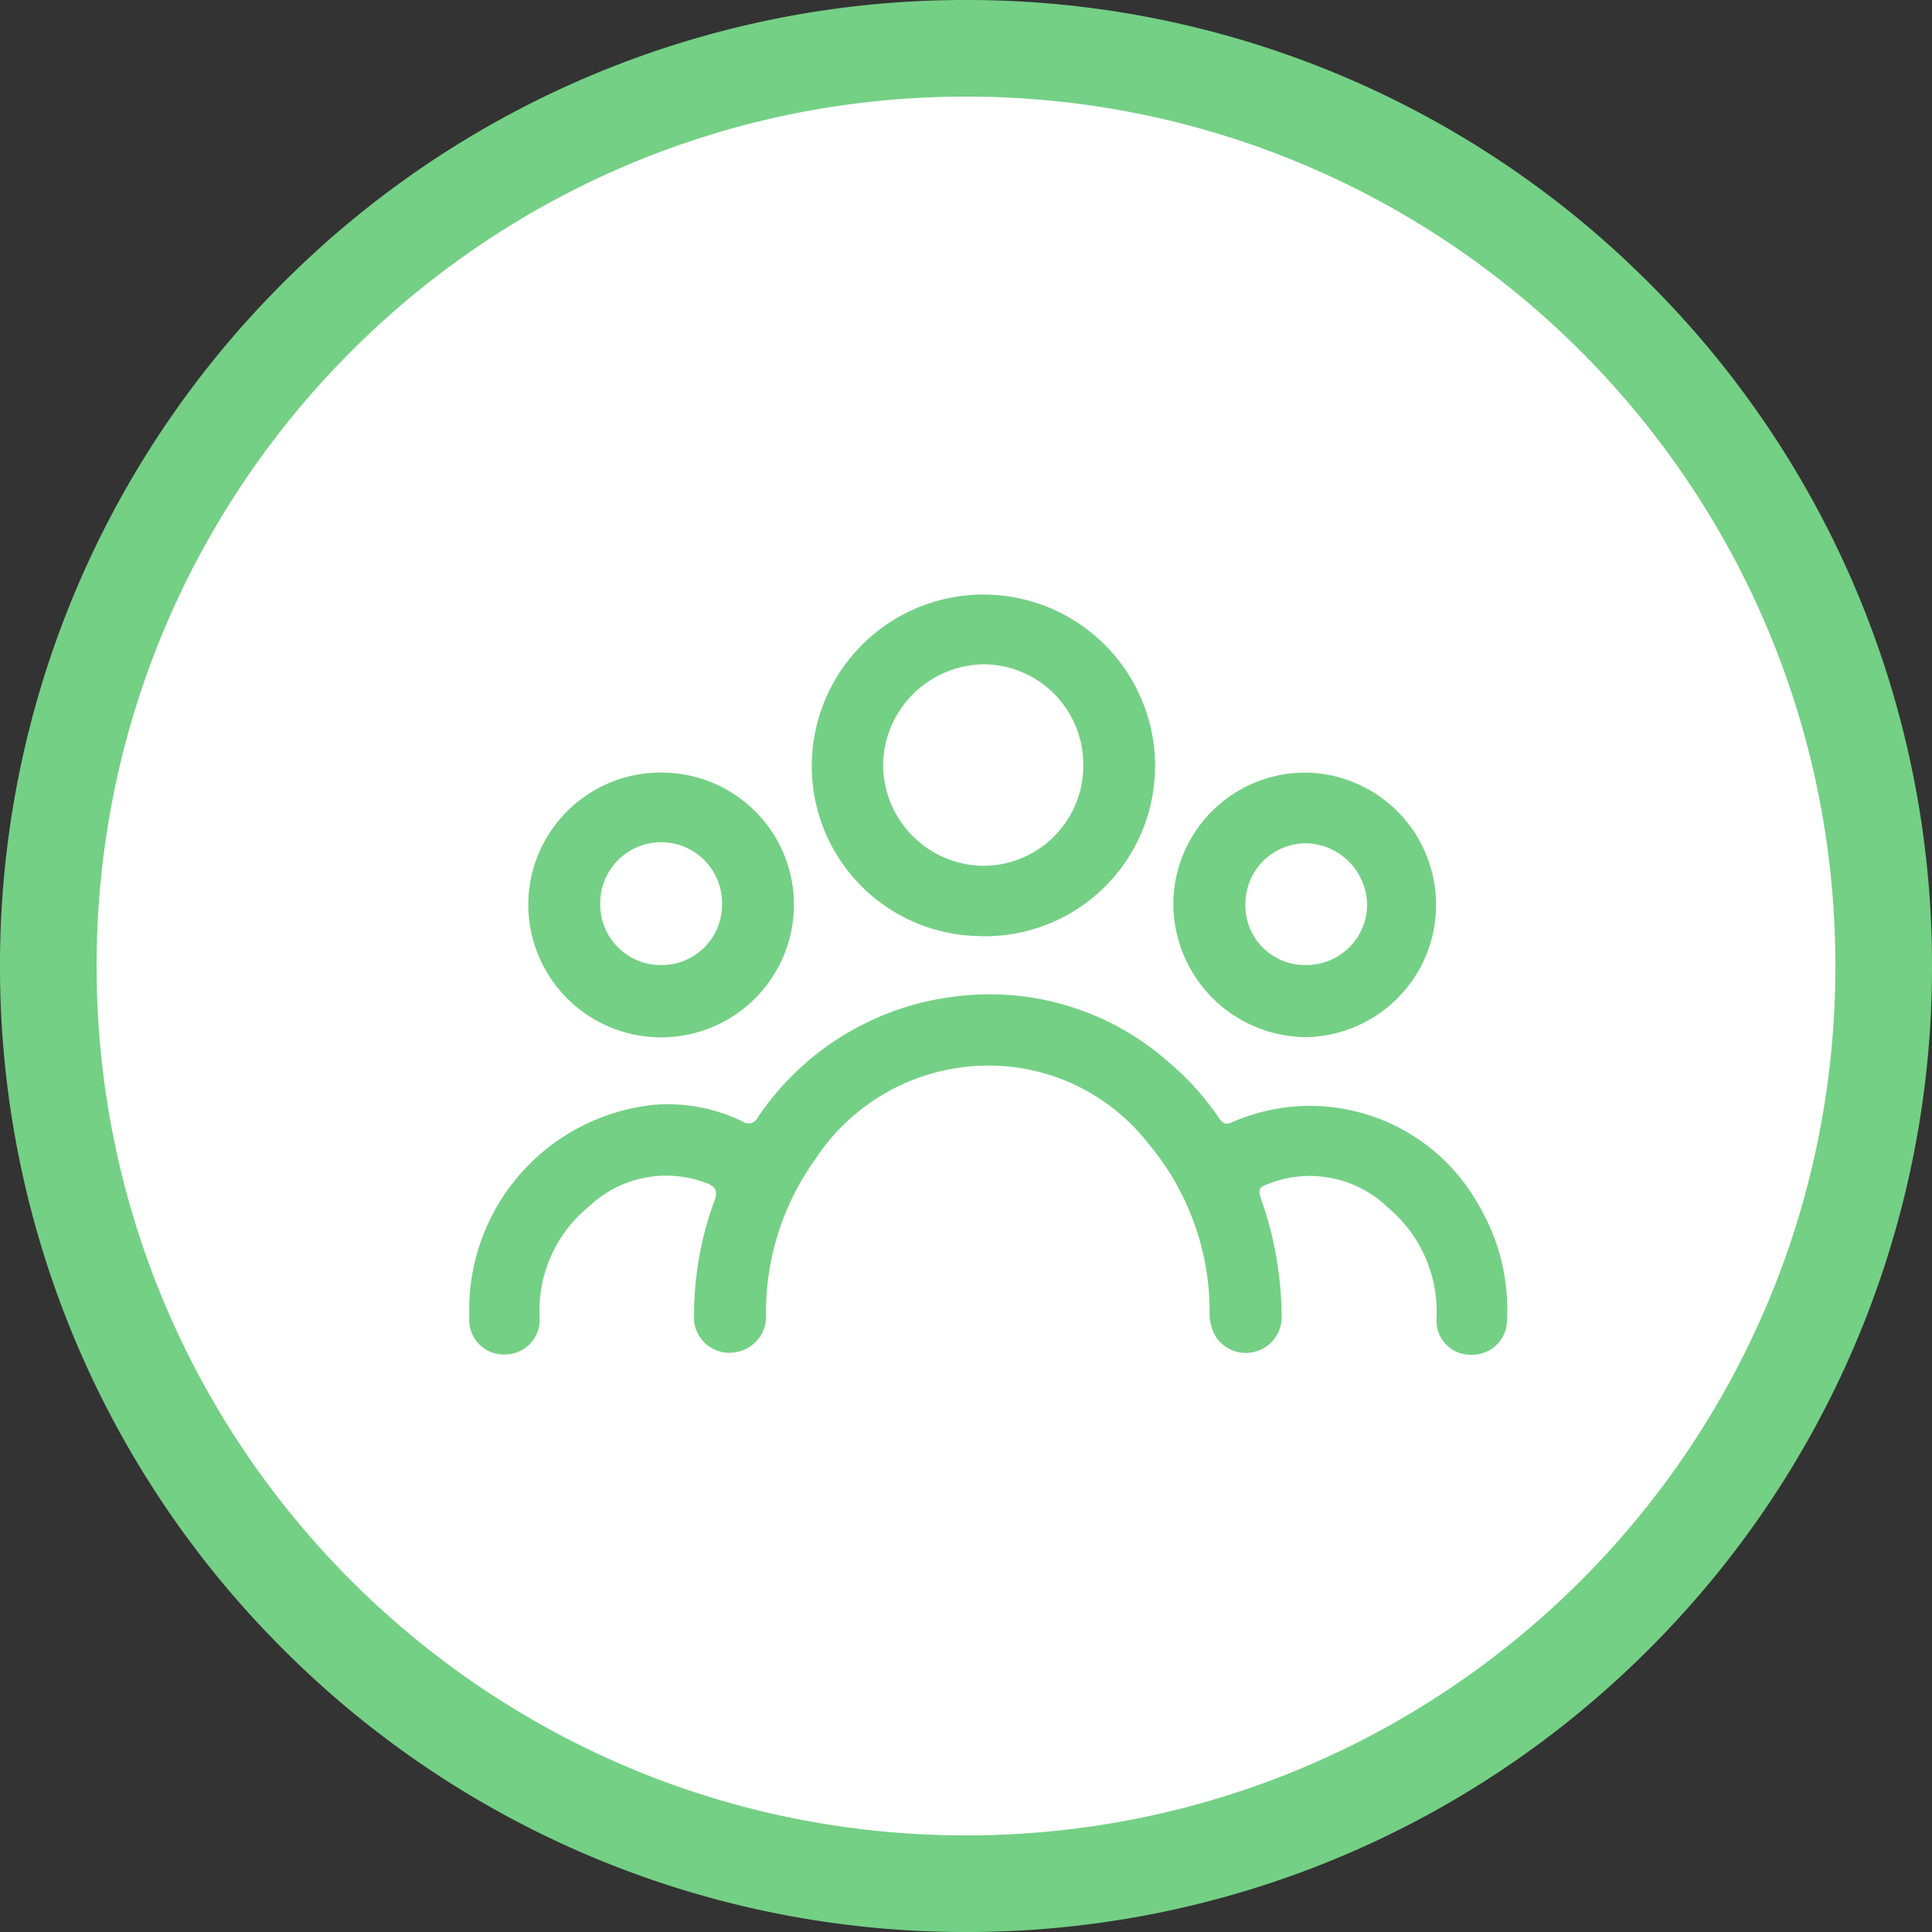 <svg xmlns="http://www.w3.org/2000/svg" width="39.998" height="39.998" viewBox="0 0 39.998 39.998">
    <rect x="0" y="0" width="39.998" height="39.998" fill="#333333" stroke="none"/>
    <defs>
        <clipPath id="6c4xe5qr0a">
            <path data-name="Rectangle 2906" style="fill:#74d085;stroke:transparent" d="M0 0h21.491v15.763H0z"/>
        </clipPath>
    </defs>
    <g data-name="Group 10464">
        <g data-name="Path 4478" style="fill:#fff">
            <path d="M17.999 36.998a18.934 18.934 0 0 1-13.434-5.565A18.934 18.934 0 0 1-1 18 18.934 18.934 0 0 1 4.565 4.565 18.934 18.934 0 0 1 17.999-1a18.934 18.934 0 0 1 13.434 5.565 18.934 18.934 0 0 1 5.565 13.434 18.935 18.935 0 0 1-5.565 13.434A18.935 18.935 0 0 1 18 36.998z" style="stroke:none" transform="translate(2 2)"/>
            <path d="M17.999 0C8.059 0 0 8.058 0 17.999c0 9.94 8.058 17.999 17.999 17.999 9.94 0 17.999-8.058 17.999-17.999C35.998 8.059 27.94 0 17.999 0m0-2A19.93 19.93 0 0 1 32.14 3.858a19.93 19.93 0 0 1 5.858 14.141A19.93 19.93 0 0 1 32.14 32.14 19.93 19.93 0 0 1 18 37.998 19.93 19.93 0 0 1 3.858 32.14 19.93 19.93 0 0 1-2 18 19.93 19.93 0 0 1 3.858 3.858 19.93 19.93 0 0 1 17.999-2z" style="fill:#74d085;stroke:none" transform="translate(2 2)"/>
        </g>
        <g data-name="Group 9681">
            <g data-name="Group 9680" style="clip-path:url(#6c4xe5qr0a)" transform="translate(9.714 12.285)">
                <path data-name="Path 4471" d="M0 145.4a4.268 4.268 0 0 1 3.822-4.145 3.53 3.53 0 0 1 1.84.347.209.209 0 0 0 .311-.085 5.753 5.753 0 0 1 4.152-2.512 5.586 5.586 0 0 1 4.349 1.362 5.522 5.522 0 0 1 1.044 1.158c.071.1.136.16.273.092a4 4 0 0 1 5.107 1.713 4.253 4.253 0 0 1 .587 2.394.717.717 0 0 1-.741.705.7.7 0 0 1-.718-.725 2.814 2.814 0 0 0-1-2.317 2.327 2.327 0 0 0-2.407-.523c-.3.108-.3.12-.2.413a7.369 7.369 0 0 1 .4 2.321.743.743 0 0 1-1.346.482.929.929 0 0 1-.144-.552 5.408 5.408 0 0 0-1.258-3.457 4.189 4.189 0 0 0-3.383-1.628 4.289 4.289 0 0 0-3.522 1.936 5.438 5.438 0 0 0-1.022 3.181.755.755 0 0 1-.677.824.733.733 0 0 1-.812-.8 6.857 6.857 0 0 1 .421-2.34c.075-.2.033-.292-.162-.367a2.323 2.323 0 0 0-2.434.482 2.781 2.781 0 0 0-1.023 2.283.721.721 0 0 1-.707.782.715.715 0 0 1-.75-.71v-.313" transform="translate(0 -130.667)" style="fill:#74d085;stroke:transparent"/>
                <path data-name="Path 4472" d="M122.293 7.095a3.519 3.519 0 0 1-3.535-3.517 3.554 3.554 0 1 1 7.108 0 3.526 3.526 0 0 1-3.573 3.52m2.086-3.543a2.074 2.074 0 0 0-2.034-2.087 2.112 2.112 0 0 0-2.111 2.072 2.1 2.1 0 0 0 2.06 2.1 2.072 2.072 0 0 0 2.085-2.08" transform="translate(-111.666)" style="fill:#74d085;stroke:transparent"/>
                <path data-name="Path 4473" d="M23.229 62.126a2.738 2.738 0 0 1 2.742 2.739 2.75 2.75 0 0 1-5.5-.016 2.741 2.741 0 0 1 2.759-2.724m-.007 3.985a1.247 1.247 0 0 0 1.259-1.237 1.261 1.261 0 1 0-2.521-.022 1.251 1.251 0 0 0 1.262 1.259" transform="translate(-19.248 -58.416)" style="fill:#74d085;stroke:transparent"/>
                <path data-name="Path 4474" d="M246.9 62.126a2.739 2.739 0 0 1-.039 5.477 2.769 2.769 0 0 1-2.73-2.743 2.732 2.732 0 0 1 2.769-2.734m-1.277 2.723a1.233 1.233 0 0 0 1.23 1.261 1.259 1.259 0 0 0 1.291-1.236 1.294 1.294 0 0 0-1.277-1.285 1.256 1.256 0 0 0-1.243 1.26" transform="translate(-229.554 -58.416)" style="fill:#74d085;stroke:transparent"/>
            </g>
        </g>
    </g>
</svg>
